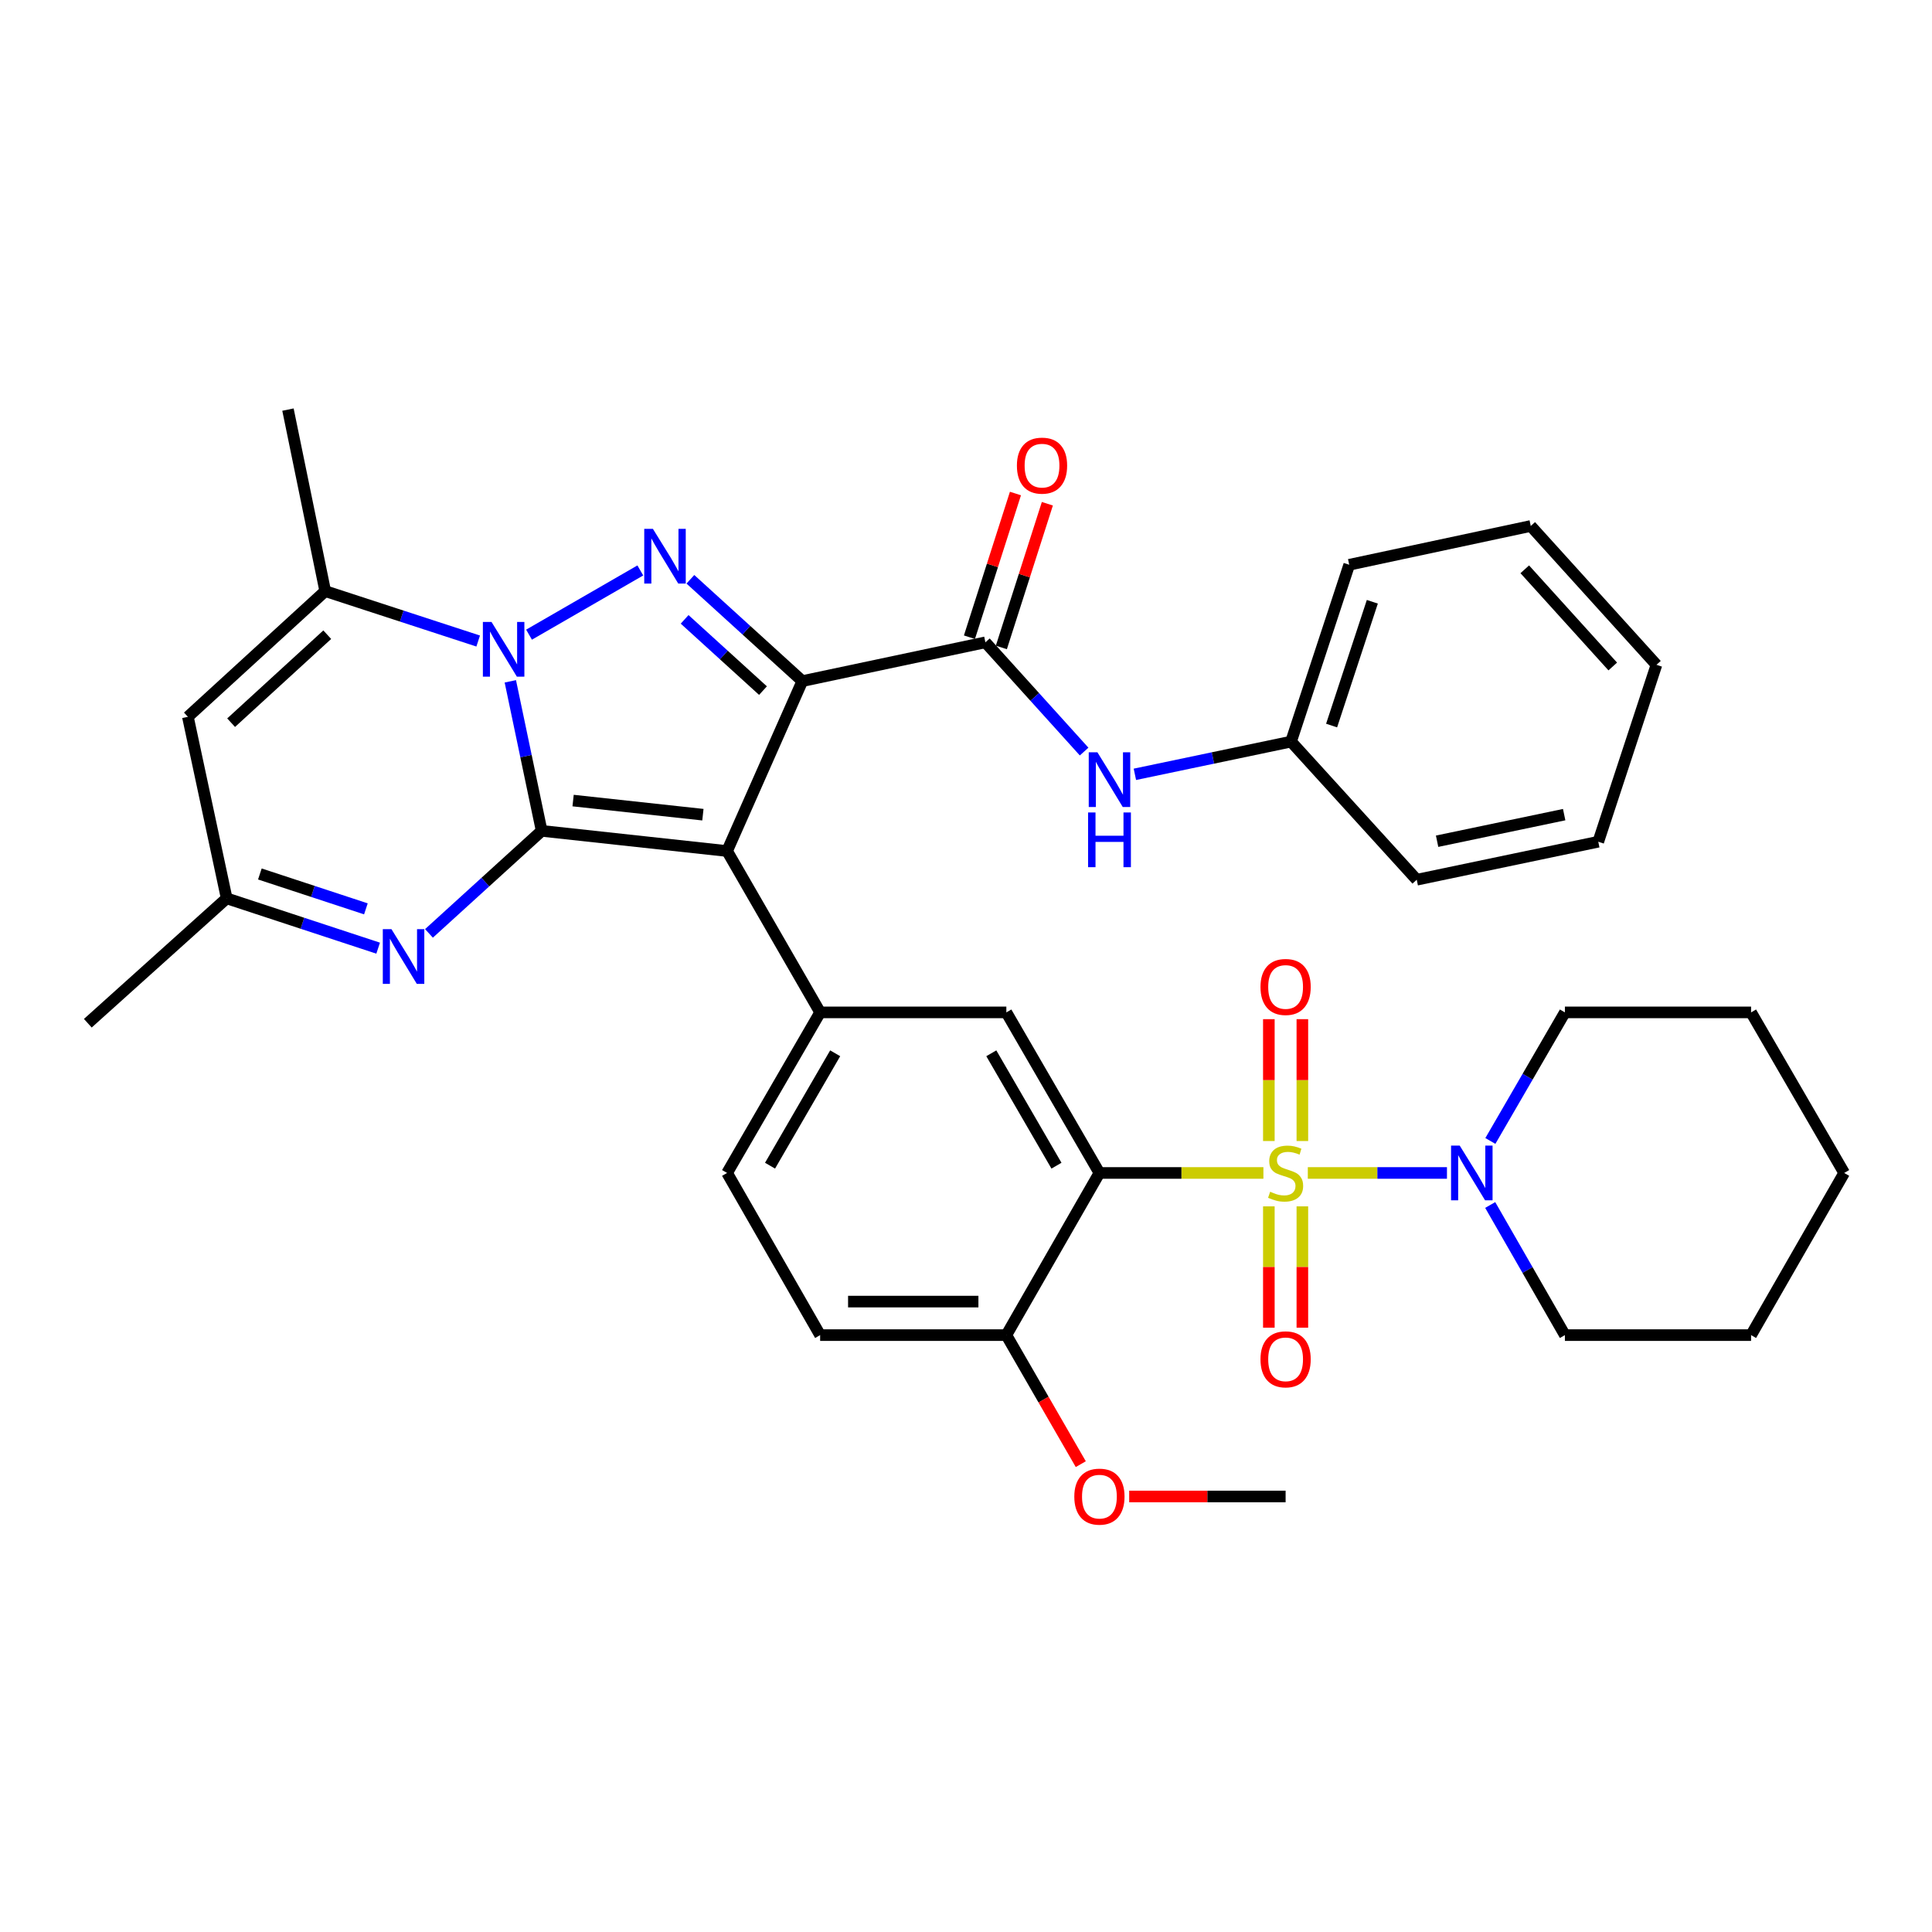 <?xml version='1.0' encoding='iso-8859-1'?>
<svg version='1.1' baseProfile='full'
              xmlns='http://www.w3.org/2000/svg'
                      xmlns:rdkit='http://www.rdkit.org/xml'
                      xmlns:xlink='http://www.w3.org/1999/xlink'
                  xml:space='preserve'
width='1000px' height='1000px' viewBox='0 0 1000 1000'>
<!-- END OF HEADER -->
<rect style='opacity:1.0;fill:#FFFFFF;stroke:none' width='1000' height='1000' x='0' y='0'> </rect>
<path class='bond-1' d='M 280.365,430.053 L 376.339,440.49' style='fill:none;fill-rule:evenodd;stroke:#000000;stroke-width:6px;stroke-linecap:butt;stroke-linejoin:miter;stroke-opacity:1' />
<path class='bond-1' d='M 296.636,414.374 L 363.818,421.68' style='fill:none;fill-rule:evenodd;stroke:#000000;stroke-width:6px;stroke-linecap:butt;stroke-linejoin:miter;stroke-opacity:1' />
<path class='bond-3' d='M 280.365,430.053 L 272.255,391.353' style='fill:none;fill-rule:evenodd;stroke:#000000;stroke-width:6px;stroke-linecap:butt;stroke-linejoin:miter;stroke-opacity:1' />
<path class='bond-3' d='M 272.255,391.353 L 264.146,352.653' style='fill:none;fill-rule:evenodd;stroke:#0000FF;stroke-width:6px;stroke-linecap:butt;stroke-linejoin:miter;stroke-opacity:1' />
<path class='bond-6' d='M 280.365,430.053 L 251.199,456.588' style='fill:none;fill-rule:evenodd;stroke:#000000;stroke-width:6px;stroke-linecap:butt;stroke-linejoin:miter;stroke-opacity:1' />
<path class='bond-6' d='M 251.199,456.588 L 222.034,483.123' style='fill:none;fill-rule:evenodd;stroke:#0000FF;stroke-width:6px;stroke-linecap:butt;stroke-linejoin:miter;stroke-opacity:1' />
<path class='bond-0' d='M 415.282,352.534 L 376.339,440.49' style='fill:none;fill-rule:evenodd;stroke:#000000;stroke-width:6px;stroke-linecap:butt;stroke-linejoin:miter;stroke-opacity:1' />
<path class='bond-7' d='M 415.282,352.534 L 510.042,332.47' style='fill:none;fill-rule:evenodd;stroke:#000000;stroke-width:6px;stroke-linecap:butt;stroke-linejoin:miter;stroke-opacity:1' />
<path class='bond-36' d='M 415.282,352.534 L 386.312,326.187' style='fill:none;fill-rule:evenodd;stroke:#000000;stroke-width:6px;stroke-linecap:butt;stroke-linejoin:miter;stroke-opacity:1' />
<path class='bond-36' d='M 386.312,326.187 L 357.342,299.841' style='fill:none;fill-rule:evenodd;stroke:#0000FF;stroke-width:6px;stroke-linecap:butt;stroke-linejoin:miter;stroke-opacity:1' />
<path class='bond-36' d='M 394.92,357.463 L 374.641,339.021' style='fill:none;fill-rule:evenodd;stroke:#000000;stroke-width:6px;stroke-linecap:butt;stroke-linejoin:miter;stroke-opacity:1' />
<path class='bond-36' d='M 374.641,339.021 L 354.362,320.578' style='fill:none;fill-rule:evenodd;stroke:#0000FF;stroke-width:6px;stroke-linecap:butt;stroke-linejoin:miter;stroke-opacity:1' />
<path class='bond-9' d='M 376.339,440.49 L 424.504,524.013' style='fill:none;fill-rule:evenodd;stroke:#000000;stroke-width:6px;stroke-linecap:butt;stroke-linejoin:miter;stroke-opacity:1' />
<path class='bond-2' d='M 653.938,607.122 L 611.498,607.122' style='fill:none;fill-rule:evenodd;stroke:#CCCC00;stroke-width:6px;stroke-linecap:butt;stroke-linejoin:miter;stroke-opacity:1' />
<path class='bond-2' d='M 611.498,607.122 L 569.058,607.122' style='fill:none;fill-rule:evenodd;stroke:#000000;stroke-width:6px;stroke-linecap:butt;stroke-linejoin:miter;stroke-opacity:1' />
<path class='bond-10' d='M 676.917,607.122 L 712.931,607.122' style='fill:none;fill-rule:evenodd;stroke:#CCCC00;stroke-width:6px;stroke-linecap:butt;stroke-linejoin:miter;stroke-opacity:1' />
<path class='bond-10' d='M 712.931,607.122 L 748.944,607.122' style='fill:none;fill-rule:evenodd;stroke:#0000FF;stroke-width:6px;stroke-linecap:butt;stroke-linejoin:miter;stroke-opacity:1' />
<path class='bond-15' d='M 656.754,624.412 L 656.754,655.808' style='fill:none;fill-rule:evenodd;stroke:#CCCC00;stroke-width:6px;stroke-linecap:butt;stroke-linejoin:miter;stroke-opacity:1' />
<path class='bond-15' d='M 656.754,655.808 L 656.754,687.204' style='fill:none;fill-rule:evenodd;stroke:#FF0000;stroke-width:6px;stroke-linecap:butt;stroke-linejoin:miter;stroke-opacity:1' />
<path class='bond-15' d='M 674.101,624.412 L 674.101,655.808' style='fill:none;fill-rule:evenodd;stroke:#CCCC00;stroke-width:6px;stroke-linecap:butt;stroke-linejoin:miter;stroke-opacity:1' />
<path class='bond-15' d='M 674.101,655.808 L 674.101,687.204' style='fill:none;fill-rule:evenodd;stroke:#FF0000;stroke-width:6px;stroke-linecap:butt;stroke-linejoin:miter;stroke-opacity:1' />
<path class='bond-16' d='M 674.101,590.593 L 674.101,559.056' style='fill:none;fill-rule:evenodd;stroke:#CCCC00;stroke-width:6px;stroke-linecap:butt;stroke-linejoin:miter;stroke-opacity:1' />
<path class='bond-16' d='M 674.101,559.056 L 674.101,527.518' style='fill:none;fill-rule:evenodd;stroke:#FF0000;stroke-width:6px;stroke-linecap:butt;stroke-linejoin:miter;stroke-opacity:1' />
<path class='bond-16' d='M 656.754,590.593 L 656.754,559.056' style='fill:none;fill-rule:evenodd;stroke:#CCCC00;stroke-width:6px;stroke-linecap:butt;stroke-linejoin:miter;stroke-opacity:1' />
<path class='bond-16' d='M 656.754,559.056 L 656.754,527.518' style='fill:none;fill-rule:evenodd;stroke:#FF0000;stroke-width:6px;stroke-linecap:butt;stroke-linejoin:miter;stroke-opacity:1' />
<path class='bond-4' d='M 273.827,328.503 L 331.428,295.26' style='fill:none;fill-rule:evenodd;stroke:#0000FF;stroke-width:6px;stroke-linecap:butt;stroke-linejoin:miter;stroke-opacity:1' />
<path class='bond-8' d='M 247.508,331.796 L 207.922,318.877' style='fill:none;fill-rule:evenodd;stroke:#0000FF;stroke-width:6px;stroke-linecap:butt;stroke-linejoin:miter;stroke-opacity:1' />
<path class='bond-8' d='M 207.922,318.877 L 168.335,305.958' style='fill:none;fill-rule:evenodd;stroke:#000000;stroke-width:6px;stroke-linecap:butt;stroke-linejoin:miter;stroke-opacity:1' />
<path class='bond-5' d='M 569.058,607.122 L 520.883,524.013' style='fill:none;fill-rule:evenodd;stroke:#000000;stroke-width:6px;stroke-linecap:butt;stroke-linejoin:miter;stroke-opacity:1' />
<path class='bond-5' d='M 546.825,603.355 L 513.102,545.179' style='fill:none;fill-rule:evenodd;stroke:#000000;stroke-width:6px;stroke-linecap:butt;stroke-linejoin:miter;stroke-opacity:1' />
<path class='bond-38' d='M 569.058,607.122 L 520.883,691.051' style='fill:none;fill-rule:evenodd;stroke:#000000;stroke-width:6px;stroke-linecap:butt;stroke-linejoin:miter;stroke-opacity:1' />
<path class='bond-13' d='M 195.728,490.768 L 156.528,477.873' style='fill:none;fill-rule:evenodd;stroke:#0000FF;stroke-width:6px;stroke-linecap:butt;stroke-linejoin:miter;stroke-opacity:1' />
<path class='bond-13' d='M 156.528,477.873 L 117.327,464.978' style='fill:none;fill-rule:evenodd;stroke:#000000;stroke-width:6px;stroke-linecap:butt;stroke-linejoin:miter;stroke-opacity:1' />
<path class='bond-13' d='M 189.388,470.421 L 161.948,461.395' style='fill:none;fill-rule:evenodd;stroke:#0000FF;stroke-width:6px;stroke-linecap:butt;stroke-linejoin:miter;stroke-opacity:1' />
<path class='bond-13' d='M 161.948,461.395 L 134.507,452.368' style='fill:none;fill-rule:evenodd;stroke:#000000;stroke-width:6px;stroke-linecap:butt;stroke-linejoin:miter;stroke-opacity:1' />
<path class='bond-14' d='M 510.042,332.47 L 535.589,360.739' style='fill:none;fill-rule:evenodd;stroke:#000000;stroke-width:6px;stroke-linecap:butt;stroke-linejoin:miter;stroke-opacity:1' />
<path class='bond-14' d='M 535.589,360.739 L 561.137,389.008' style='fill:none;fill-rule:evenodd;stroke:#0000FF;stroke-width:6px;stroke-linecap:butt;stroke-linejoin:miter;stroke-opacity:1' />
<path class='bond-18' d='M 518.302,335.114 L 530.208,297.925' style='fill:none;fill-rule:evenodd;stroke:#000000;stroke-width:6px;stroke-linecap:butt;stroke-linejoin:miter;stroke-opacity:1' />
<path class='bond-18' d='M 530.208,297.925 L 542.113,260.736' style='fill:none;fill-rule:evenodd;stroke:#FF0000;stroke-width:6px;stroke-linecap:butt;stroke-linejoin:miter;stroke-opacity:1' />
<path class='bond-18' d='M 501.781,329.825 L 513.687,292.636' style='fill:none;fill-rule:evenodd;stroke:#000000;stroke-width:6px;stroke-linecap:butt;stroke-linejoin:miter;stroke-opacity:1' />
<path class='bond-18' d='M 513.687,292.636 L 525.593,255.447' style='fill:none;fill-rule:evenodd;stroke:#FF0000;stroke-width:6px;stroke-linecap:butt;stroke-linejoin:miter;stroke-opacity:1' />
<path class='bond-22' d='M 168.335,305.958 L 149.052,212.008' style='fill:none;fill-rule:evenodd;stroke:#000000;stroke-width:6px;stroke-linecap:butt;stroke-linejoin:miter;stroke-opacity:1' />
<path class='bond-37' d='M 168.335,305.958 L 97.253,371.027' style='fill:none;fill-rule:evenodd;stroke:#000000;stroke-width:6px;stroke-linecap:butt;stroke-linejoin:miter;stroke-opacity:1' />
<path class='bond-37' d='M 169.385,328.514 L 119.628,374.062' style='fill:none;fill-rule:evenodd;stroke:#000000;stroke-width:6px;stroke-linecap:butt;stroke-linejoin:miter;stroke-opacity:1' />
<path class='bond-11' d='M 424.504,524.013 L 520.883,524.013' style='fill:none;fill-rule:evenodd;stroke:#000000;stroke-width:6px;stroke-linecap:butt;stroke-linejoin:miter;stroke-opacity:1' />
<path class='bond-19' d='M 424.504,524.013 L 376.339,607.122' style='fill:none;fill-rule:evenodd;stroke:#000000;stroke-width:6px;stroke-linecap:butt;stroke-linejoin:miter;stroke-opacity:1' />
<path class='bond-19' d='M 432.288,545.178 L 398.572,603.354' style='fill:none;fill-rule:evenodd;stroke:#000000;stroke-width:6px;stroke-linecap:butt;stroke-linejoin:miter;stroke-opacity:1' />
<path class='bond-24' d='M 771.325,623.702 L 790.658,657.376' style='fill:none;fill-rule:evenodd;stroke:#0000FF;stroke-width:6px;stroke-linecap:butt;stroke-linejoin:miter;stroke-opacity:1' />
<path class='bond-24' d='M 790.658,657.376 L 809.991,691.051' style='fill:none;fill-rule:evenodd;stroke:#000000;stroke-width:6px;stroke-linecap:butt;stroke-linejoin:miter;stroke-opacity:1' />
<path class='bond-25' d='M 771.409,590.561 L 790.7,557.287' style='fill:none;fill-rule:evenodd;stroke:#0000FF;stroke-width:6px;stroke-linecap:butt;stroke-linejoin:miter;stroke-opacity:1' />
<path class='bond-25' d='M 790.7,557.287 L 809.991,524.013' style='fill:none;fill-rule:evenodd;stroke:#000000;stroke-width:6px;stroke-linecap:butt;stroke-linejoin:miter;stroke-opacity:1' />
<path class='bond-12' d='M 97.253,371.027 L 117.327,464.978' style='fill:none;fill-rule:evenodd;stroke:#000000;stroke-width:6px;stroke-linecap:butt;stroke-linejoin:miter;stroke-opacity:1' />
<path class='bond-26' d='M 117.327,464.978 L 45.455,529.622' style='fill:none;fill-rule:evenodd;stroke:#000000;stroke-width:6px;stroke-linecap:butt;stroke-linejoin:miter;stroke-opacity:1' />
<path class='bond-21' d='M 587.412,400.789 L 627.827,392.321' style='fill:none;fill-rule:evenodd;stroke:#0000FF;stroke-width:6px;stroke-linecap:butt;stroke-linejoin:miter;stroke-opacity:1' />
<path class='bond-21' d='M 627.827,392.321 L 668.242,383.854' style='fill:none;fill-rule:evenodd;stroke:#000000;stroke-width:6px;stroke-linecap:butt;stroke-linejoin:miter;stroke-opacity:1' />
<path class='bond-17' d='M 520.883,691.051 L 424.504,691.051' style='fill:none;fill-rule:evenodd;stroke:#000000;stroke-width:6px;stroke-linecap:butt;stroke-linejoin:miter;stroke-opacity:1' />
<path class='bond-17' d='M 506.426,673.704 L 438.961,673.704' style='fill:none;fill-rule:evenodd;stroke:#000000;stroke-width:6px;stroke-linecap:butt;stroke-linejoin:miter;stroke-opacity:1' />
<path class='bond-23' d='M 520.883,691.051 L 540.146,724.447' style='fill:none;fill-rule:evenodd;stroke:#000000;stroke-width:6px;stroke-linecap:butt;stroke-linejoin:miter;stroke-opacity:1' />
<path class='bond-23' d='M 540.146,724.447 L 559.408,757.843' style='fill:none;fill-rule:evenodd;stroke:#FF0000;stroke-width:6px;stroke-linecap:butt;stroke-linejoin:miter;stroke-opacity:1' />
<path class='bond-20' d='M 376.339,607.122 L 424.504,691.051' style='fill:none;fill-rule:evenodd;stroke:#000000;stroke-width:6px;stroke-linecap:butt;stroke-linejoin:miter;stroke-opacity:1' />
<path class='bond-27' d='M 668.242,383.854 L 698.357,292.322' style='fill:none;fill-rule:evenodd;stroke:#000000;stroke-width:6px;stroke-linecap:butt;stroke-linejoin:miter;stroke-opacity:1' />
<path class='bond-27' d='M 689.237,375.545 L 710.317,311.473' style='fill:none;fill-rule:evenodd;stroke:#000000;stroke-width:6px;stroke-linecap:butt;stroke-linejoin:miter;stroke-opacity:1' />
<path class='bond-28' d='M 668.242,383.854 L 733.301,455.35' style='fill:none;fill-rule:evenodd;stroke:#000000;stroke-width:6px;stroke-linecap:butt;stroke-linejoin:miter;stroke-opacity:1' />
<path class='bond-29' d='M 584.468,774.574 L 624.948,774.574' style='fill:none;fill-rule:evenodd;stroke:#FF0000;stroke-width:6px;stroke-linecap:butt;stroke-linejoin:miter;stroke-opacity:1' />
<path class='bond-29' d='M 624.948,774.574 L 665.428,774.574' style='fill:none;fill-rule:evenodd;stroke:#000000;stroke-width:6px;stroke-linecap:butt;stroke-linejoin:miter;stroke-opacity:1' />
<path class='bond-31' d='M 809.991,691.051 L 906.351,691.051' style='fill:none;fill-rule:evenodd;stroke:#000000;stroke-width:6px;stroke-linecap:butt;stroke-linejoin:miter;stroke-opacity:1' />
<path class='bond-30' d='M 809.991,524.013 L 906.351,524.013' style='fill:none;fill-rule:evenodd;stroke:#000000;stroke-width:6px;stroke-linecap:butt;stroke-linejoin:miter;stroke-opacity:1' />
<path class='bond-32' d='M 698.357,292.322 L 792.317,272.248' style='fill:none;fill-rule:evenodd;stroke:#000000;stroke-width:6px;stroke-linecap:butt;stroke-linejoin:miter;stroke-opacity:1' />
<path class='bond-33' d='M 733.301,455.35 L 827.261,435.681' style='fill:none;fill-rule:evenodd;stroke:#000000;stroke-width:6px;stroke-linecap:butt;stroke-linejoin:miter;stroke-opacity:1' />
<path class='bond-33' d='M 743.84,435.421 L 809.613,421.653' style='fill:none;fill-rule:evenodd;stroke:#000000;stroke-width:6px;stroke-linecap:butt;stroke-linejoin:miter;stroke-opacity:1' />
<path class='bond-34' d='M 906.351,524.013 L 954.545,607.122' style='fill:none;fill-rule:evenodd;stroke:#000000;stroke-width:6px;stroke-linecap:butt;stroke-linejoin:miter;stroke-opacity:1' />
<path class='bond-40' d='M 906.351,691.051 L 954.545,607.122' style='fill:none;fill-rule:evenodd;stroke:#000000;stroke-width:6px;stroke-linecap:butt;stroke-linejoin:miter;stroke-opacity:1' />
<path class='bond-39' d='M 792.317,272.248 L 857.376,344.111' style='fill:none;fill-rule:evenodd;stroke:#000000;stroke-width:6px;stroke-linecap:butt;stroke-linejoin:miter;stroke-opacity:1' />
<path class='bond-39' d='M 789.217,294.67 L 834.758,344.974' style='fill:none;fill-rule:evenodd;stroke:#000000;stroke-width:6px;stroke-linecap:butt;stroke-linejoin:miter;stroke-opacity:1' />
<path class='bond-35' d='M 827.261,435.681 L 857.376,344.111' style='fill:none;fill-rule:evenodd;stroke:#000000;stroke-width:6px;stroke-linecap:butt;stroke-linejoin:miter;stroke-opacity:1' />
<path  class='atom-3' d='M 657.428 616.842
Q 657.748 616.962, 659.068 617.522
Q 660.388 618.082, 661.828 618.442
Q 663.308 618.762, 664.748 618.762
Q 667.428 618.762, 668.988 617.482
Q 670.548 616.162, 670.548 613.882
Q 670.548 612.322, 669.748 611.362
Q 668.988 610.402, 667.788 609.882
Q 666.588 609.362, 664.588 608.762
Q 662.068 608.002, 660.548 607.282
Q 659.068 606.562, 657.988 605.042
Q 656.948 603.522, 656.948 600.962
Q 656.948 597.402, 659.348 595.202
Q 661.788 593.002, 666.588 593.002
Q 669.868 593.002, 673.588 594.562
L 672.668 597.642
Q 669.268 596.242, 666.708 596.242
Q 663.948 596.242, 662.428 597.402
Q 660.908 598.522, 660.948 600.482
Q 660.948 602.002, 661.708 602.922
Q 662.508 603.842, 663.628 604.362
Q 664.788 604.882, 666.708 605.482
Q 669.268 606.282, 670.788 607.082
Q 672.308 607.882, 673.388 609.522
Q 674.508 611.122, 674.508 613.882
Q 674.508 617.802, 671.868 619.922
Q 669.268 622.002, 664.908 622.002
Q 662.388 622.002, 660.468 621.442
Q 658.588 620.922, 656.348 620.002
L 657.428 616.842
' fill='#CCCC00'/>
<path  class='atom-4' d='M 254.416 321.933
L 263.696 336.933
Q 264.616 338.413, 266.096 341.093
Q 267.576 343.773, 267.656 343.933
L 267.656 321.933
L 271.416 321.933
L 271.416 350.253
L 267.536 350.253
L 257.576 333.853
Q 256.416 331.933, 255.176 329.733
Q 253.976 327.533, 253.616 326.853
L 253.616 350.253
L 249.936 350.253
L 249.936 321.933
L 254.416 321.933
' fill='#0000FF'/>
<path  class='atom-5' d='M 337.94 273.729
L 347.22 288.729
Q 348.14 290.209, 349.62 292.889
Q 351.1 295.569, 351.18 295.729
L 351.18 273.729
L 354.94 273.729
L 354.94 302.049
L 351.06 302.049
L 341.1 285.649
Q 339.94 283.729, 338.7 281.529
Q 337.5 279.329, 337.14 278.649
L 337.14 302.049
L 333.46 302.049
L 333.46 273.729
L 337.94 273.729
' fill='#0000FF'/>
<path  class='atom-7' d='M 202.618 480.933
L 211.898 495.933
Q 212.818 497.413, 214.298 500.093
Q 215.778 502.773, 215.858 502.933
L 215.858 480.933
L 219.618 480.933
L 219.618 509.253
L 215.738 509.253
L 205.778 492.853
Q 204.618 490.933, 203.378 488.733
Q 202.178 486.533, 201.818 485.853
L 201.818 509.253
L 198.138 509.253
L 198.138 480.933
L 202.618 480.933
' fill='#0000FF'/>
<path  class='atom-11' d='M 755.547 592.962
L 764.827 607.962
Q 765.747 609.442, 767.227 612.122
Q 768.707 614.802, 768.787 614.962
L 768.787 592.962
L 772.547 592.962
L 772.547 621.282
L 768.667 621.282
L 758.707 604.882
Q 757.547 602.962, 756.307 600.762
Q 755.107 598.562, 754.747 597.882
L 754.747 621.282
L 751.067 621.282
L 751.067 592.962
L 755.547 592.962
' fill='#0000FF'/>
<path  class='atom-15' d='M 568.012 389.382
L 577.292 404.382
Q 578.212 405.862, 579.692 408.542
Q 581.172 411.222, 581.252 411.382
L 581.252 389.382
L 585.012 389.382
L 585.012 417.702
L 581.132 417.702
L 571.172 401.302
Q 570.012 399.382, 568.772 397.182
Q 567.572 394.982, 567.212 394.302
L 567.212 417.702
L 563.532 417.702
L 563.532 389.382
L 568.012 389.382
' fill='#0000FF'/>
<path  class='atom-15' d='M 563.192 420.534
L 567.032 420.534
L 567.032 432.574
L 581.512 432.574
L 581.512 420.534
L 585.352 420.534
L 585.352 448.854
L 581.512 448.854
L 581.512 435.774
L 567.032 435.774
L 567.032 448.854
L 563.192 448.854
L 563.192 420.534
' fill='#0000FF'/>
<path  class='atom-16' d='M 652.428 703.581
Q 652.428 696.781, 655.788 692.981
Q 659.148 689.181, 665.428 689.181
Q 671.708 689.181, 675.068 692.981
Q 678.428 696.781, 678.428 703.581
Q 678.428 710.461, 675.028 714.381
Q 671.628 718.261, 665.428 718.261
Q 659.188 718.261, 655.788 714.381
Q 652.428 710.501, 652.428 703.581
M 665.428 715.061
Q 669.748 715.061, 672.068 712.181
Q 674.428 709.261, 674.428 703.581
Q 674.428 698.021, 672.068 695.221
Q 669.748 692.381, 665.428 692.381
Q 661.108 692.381, 658.748 695.181
Q 656.428 697.981, 656.428 703.581
Q 656.428 709.301, 658.748 712.181
Q 661.108 715.061, 665.428 715.061
' fill='#FF0000'/>
<path  class='atom-17' d='M 652.428 510.843
Q 652.428 504.043, 655.788 500.243
Q 659.148 496.443, 665.428 496.443
Q 671.708 496.443, 675.068 500.243
Q 678.428 504.043, 678.428 510.843
Q 678.428 517.723, 675.028 521.643
Q 671.628 525.523, 665.428 525.523
Q 659.188 525.523, 655.788 521.643
Q 652.428 517.763, 652.428 510.843
M 665.428 522.323
Q 669.748 522.323, 672.068 519.443
Q 674.428 516.523, 674.428 510.843
Q 674.428 505.283, 672.068 502.483
Q 669.748 499.643, 665.428 499.643
Q 661.108 499.643, 658.748 502.443
Q 656.428 505.243, 656.428 510.843
Q 656.428 516.563, 658.748 519.443
Q 661.108 522.323, 665.428 522.323
' fill='#FF0000'/>
<path  class='atom-19' d='M 526.348 241.008
Q 526.348 234.208, 529.708 230.408
Q 533.068 226.608, 539.348 226.608
Q 545.628 226.608, 548.988 230.408
Q 552.348 234.208, 552.348 241.008
Q 552.348 247.888, 548.948 251.808
Q 545.548 255.688, 539.348 255.688
Q 533.108 255.688, 529.708 251.808
Q 526.348 247.928, 526.348 241.008
M 539.348 252.488
Q 543.668 252.488, 545.988 249.608
Q 548.348 246.688, 548.348 241.008
Q 548.348 235.448, 545.988 232.648
Q 543.668 229.808, 539.348 229.808
Q 535.028 229.808, 532.668 232.608
Q 530.348 235.408, 530.348 241.008
Q 530.348 246.728, 532.668 249.608
Q 535.028 252.488, 539.348 252.488
' fill='#FF0000'/>
<path  class='atom-24' d='M 556.058 774.654
Q 556.058 767.854, 559.418 764.054
Q 562.778 760.254, 569.058 760.254
Q 575.338 760.254, 578.698 764.054
Q 582.058 767.854, 582.058 774.654
Q 582.058 781.534, 578.658 785.454
Q 575.258 789.334, 569.058 789.334
Q 562.818 789.334, 559.418 785.454
Q 556.058 781.574, 556.058 774.654
M 569.058 786.134
Q 573.378 786.134, 575.698 783.254
Q 578.058 780.334, 578.058 774.654
Q 578.058 769.094, 575.698 766.294
Q 573.378 763.454, 569.058 763.454
Q 564.738 763.454, 562.378 766.254
Q 560.058 769.054, 560.058 774.654
Q 560.058 780.374, 562.378 783.254
Q 564.738 786.134, 569.058 786.134
' fill='#FF0000'/>
</svg>
